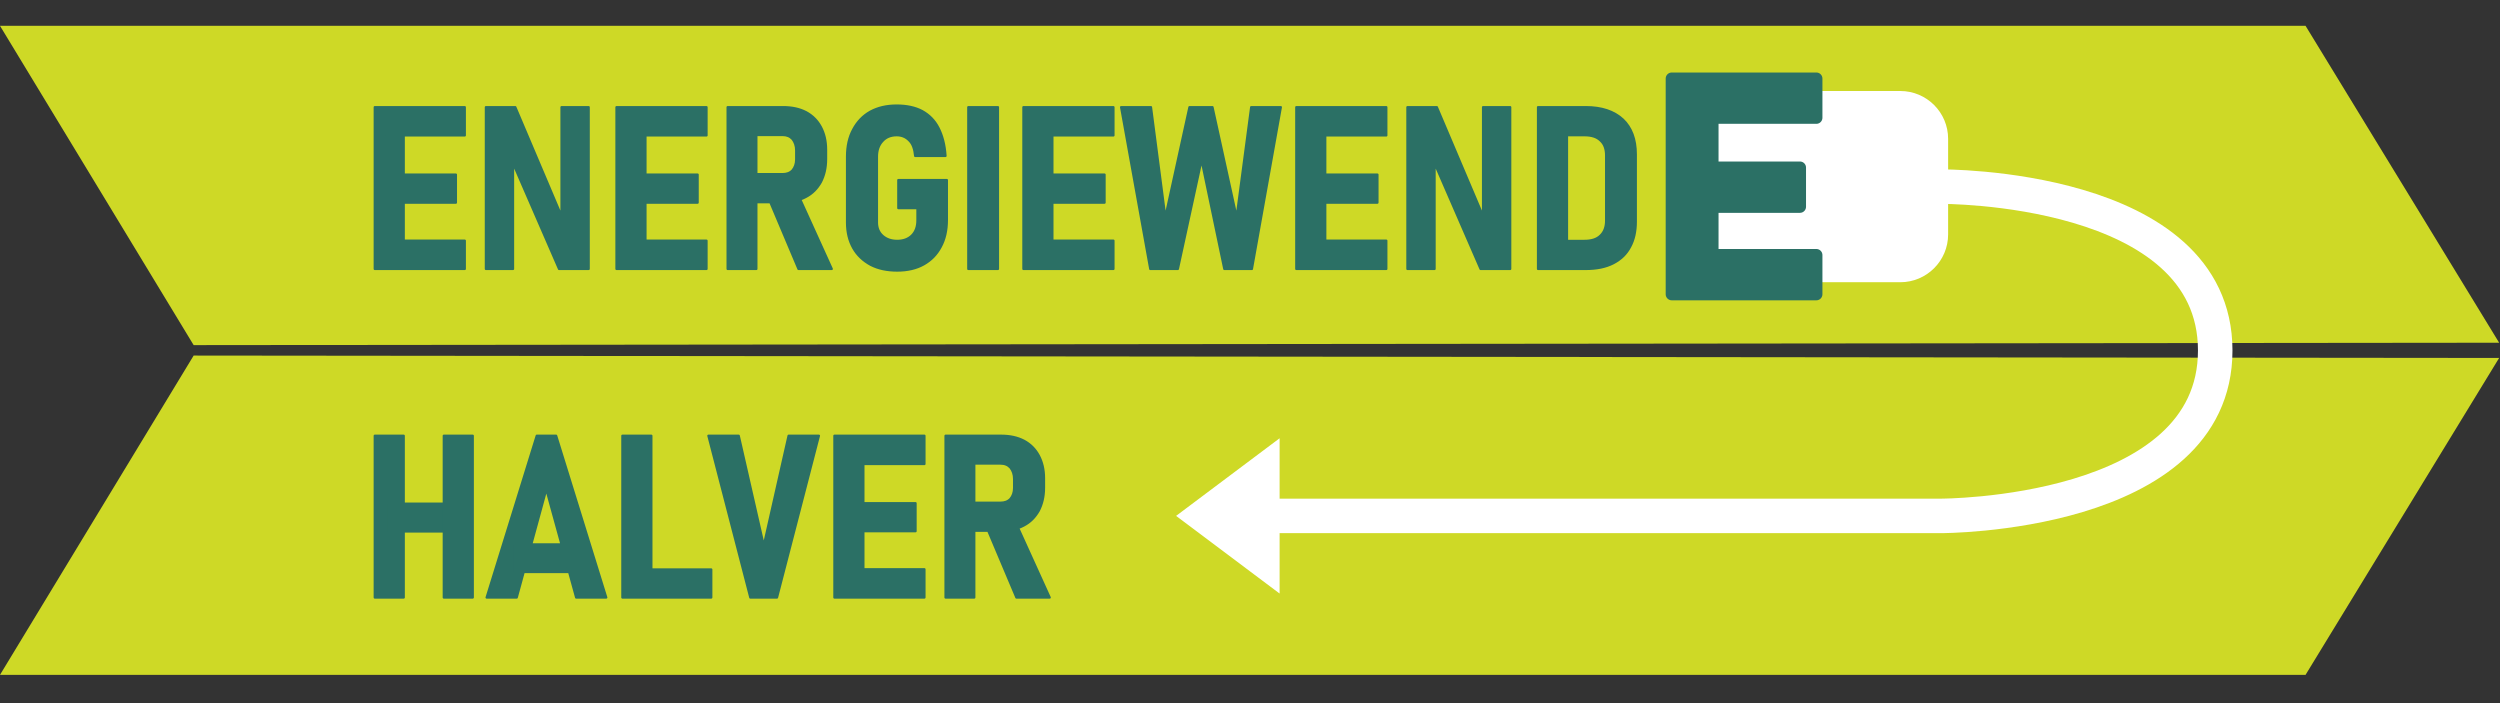 <?xml version="1.0" encoding="UTF-8" standalone="no"?>
<!DOCTYPE svg PUBLIC "-//W3C//DTD SVG 1.1//EN" "http://www.w3.org/Graphics/SVG/1.1/DTD/svg11.dtd">
<svg width="100%" height="100%" viewBox="0 0 1646 463" version="1.1" xmlns="http://www.w3.org/2000/svg" xmlns:xlink="http://www.w3.org/1999/xlink" xml:space="preserve" xmlns:serif="http://www.serif.com/" style="fill-rule:evenodd;clip-rule:evenodd;stroke-linejoin:round;stroke-miterlimit:2;">
    <rect x="0" y="0" width="1646" height="463" fill="#333333" stroke="none"/>
    <g transform="matrix(1,0,0,0.629,67.166,482.267)">
        <path d="M60.332,-394.538L-67.166,-60.331L1450.81,-60.331L1578.27,-392.034L60.332,-394.538Z" style="fill:rgb(206,217,38);"/>
    </g>
    <g transform="matrix(1,0,0,-0.629,67.166,-20.942)">
        <path d="M60.332,-394.538L-67.166,-60.331L1450.81,-60.331L1578.27,-392.034L60.332,-394.538Z" style="fill:rgb(206,217,38);"/>
    </g>
    <g transform="matrix(1.121,0,0,1,-571.916,-18.626)">
        <path d="M1654.38,110.021L1654.38,172.972C1654.38,190.344 1641.8,204.447 1626.3,204.447L1525.58,204.447C1510.08,204.447 1497.5,190.344 1497.5,172.972L1497.5,110.021C1497.5,92.649 1510.08,78.546 1525.58,78.546L1626.3,78.546C1641.8,78.546 1654.38,92.649 1654.38,110.021Z" style="fill:white;"/>
    </g>
    <g transform="matrix(1,0,0,1,137.323,-23.808)">
        <g transform="matrix(150,0,0,150,100.278,200.873)">
            <path d="M0.061,-0L0.061,-0.71L0.188,-0.71L0.188,-0L0.061,-0ZM0.112,-0L0.112,-0.124L0.456,-0.124L0.456,-0L0.112,-0ZM0.112,-0.291L0.112,-0.414L0.417,-0.414L0.417,-0.291L0.112,-0.291ZM0.112,-0.586L0.112,-0.71L0.456,-0.71L0.456,-0.586L0.112,-0.586Z" style="fill:rgb(43,112,101);fill-rule:nonzero;stroke:rgb(43,112,101);stroke-width:0.01px;"/>
        </g>
        <g transform="matrix(150,0,0,150,173.447,200.873)">
            <path d="M0.061,-0L0.061,-0.71L0.19,-0.71L0.406,-0.201L0.393,-0.185L0.393,-0.71L0.512,-0.71L0.512,-0L0.382,-0L0.168,-0.492L0.18,-0.508L0.18,-0L0.061,-0Z" style="fill:rgb(43,112,101);fill-rule:nonzero;stroke:rgb(43,112,101);stroke-width:0.01px;"/>
        </g>
        <g transform="matrix(150,0,0,150,259.433,200.873)">
            <path d="M0.061,-0L0.061,-0.71L0.188,-0.71L0.188,-0L0.061,-0ZM0.112,-0L0.112,-0.124L0.456,-0.124L0.456,-0L0.112,-0ZM0.112,-0.291L0.112,-0.414L0.417,-0.414L0.417,-0.291L0.112,-0.291ZM0.112,-0.586L0.112,-0.71L0.456,-0.71L0.456,-0.586L0.112,-0.586Z" style="fill:rgb(43,112,101);fill-rule:nonzero;stroke:rgb(43,112,101);stroke-width:0.01px;"/>
        </g>
        <g transform="matrix(150,0,0,150,332.602,200.873)">
            <path d="M0.115,-0.293L0.115,-0.416L0.302,-0.416C0.32,-0.416 0.335,-0.421 0.346,-0.433C0.356,-0.445 0.362,-0.461 0.362,-0.481L0.362,-0.52C0.362,-0.541 0.356,-0.557 0.346,-0.57C0.335,-0.582 0.321,-0.588 0.302,-0.588L0.115,-0.588L0.115,-0.71L0.304,-0.71C0.343,-0.71 0.376,-0.703 0.405,-0.688C0.433,-0.673 0.455,-0.651 0.47,-0.623C0.485,-0.595 0.493,-0.562 0.493,-0.524L0.493,-0.482C0.493,-0.443 0.485,-0.41 0.47,-0.381C0.454,-0.353 0.433,-0.331 0.404,-0.316C0.376,-0.301 0.343,-0.293 0.304,-0.293L0.115,-0.293ZM0.061,-0L0.061,-0.71L0.187,-0.71L0.187,-0L0.061,-0ZM0.372,-0L0.239,-0.315L0.365,-0.337L0.518,-0L0.372,-0Z" style="fill:rgb(43,112,101);fill-rule:nonzero;stroke:rgb(43,112,101);stroke-width:0.01px;"/>
        </g>
        <g transform="matrix(150,0,0,150,412.436,200.873)">
            <path d="M0.278,-0.39L0.491,-0.39L0.491,-0.215C0.491,-0.169 0.482,-0.13 0.464,-0.097C0.446,-0.063 0.421,-0.038 0.389,-0.02C0.357,-0.002 0.318,0.007 0.273,0.007C0.229,0.007 0.19,-0.001 0.157,-0.018C0.124,-0.036 0.098,-0.06 0.08,-0.092C0.062,-0.124 0.053,-0.161 0.053,-0.204L0.053,-0.493C0.053,-0.539 0.062,-0.579 0.08,-0.612C0.098,-0.646 0.123,-0.672 0.155,-0.69C0.188,-0.708 0.226,-0.717 0.271,-0.717C0.314,-0.717 0.352,-0.709 0.382,-0.693C0.413,-0.676 0.437,-0.652 0.454,-0.619C0.471,-0.586 0.482,-0.545 0.485,-0.496L0.352,-0.496C0.349,-0.527 0.341,-0.55 0.326,-0.564C0.312,-0.579 0.293,-0.587 0.271,-0.587C0.244,-0.587 0.223,-0.578 0.208,-0.561C0.192,-0.544 0.184,-0.521 0.184,-0.493L0.184,-0.204C0.184,-0.18 0.192,-0.16 0.209,-0.145C0.225,-0.131 0.246,-0.123 0.273,-0.123C0.3,-0.123 0.322,-0.131 0.338,-0.147C0.354,-0.163 0.362,-0.185 0.362,-0.213L0.362,-0.267L0.278,-0.267L0.278,-0.39Z" style="fill:rgb(43,112,101);fill-rule:nonzero;stroke:rgb(43,112,101);stroke-width:0.01px;"/>
        </g>
        <g transform="matrix(150,0,0,150,492.563,200.873)">
            <rect x="0.051" y="-0.71" width="0.13" height="0.71" style="fill:rgb(43,112,101);fill-rule:nonzero;stroke:rgb(43,112,101);stroke-width:0.01px;"/>
        </g>
        <g transform="matrix(150,0,0,150,527.353,200.873)">
            <path d="M0.061,-0L0.061,-0.71L0.188,-0.71L0.188,-0L0.061,-0ZM0.112,-0L0.112,-0.124L0.456,-0.124L0.456,-0L0.112,-0ZM0.112,-0.291L0.112,-0.414L0.417,-0.414L0.417,-0.291L0.112,-0.291ZM0.112,-0.586L0.112,-0.71L0.456,-0.71L0.456,-0.586L0.112,-0.586Z" style="fill:rgb(43,112,101);fill-rule:nonzero;stroke:rgb(43,112,101);stroke-width:0.01px;"/>
        </g>
        <g transform="matrix(150,0,0,150,600.522,200.873)">
            <path d="M0.196,-0.227L0.302,-0.71L0.403,-0.71L0.509,-0.227L0.573,-0.71L0.703,-0.71L0.576,-0L0.455,-0L0.355,-0.478L0.251,-0L0.13,-0L0.002,-0.71L0.133,-0.71L0.196,-0.227Z" style="fill:rgb(43,112,101);fill-rule:nonzero;stroke:rgb(43,112,101);stroke-width:0.01px;"/>
        </g>
        <g transform="matrix(150,0,0,150,707.016,200.873)">
            <path d="M0.061,-0L0.061,-0.71L0.188,-0.71L0.188,-0L0.061,-0ZM0.112,-0L0.112,-0.124L0.456,-0.124L0.456,-0L0.112,-0ZM0.112,-0.291L0.112,-0.414L0.417,-0.414L0.417,-0.291L0.112,-0.291ZM0.112,-0.586L0.112,-0.71L0.456,-0.71L0.456,-0.586L0.112,-0.586Z" style="fill:rgb(43,112,101);fill-rule:nonzero;stroke:rgb(43,112,101);stroke-width:0.01px;"/>
        </g>
        <g transform="matrix(150,0,0,150,780.185,200.873)">
            <path d="M0.061,-0L0.061,-0.71L0.19,-0.71L0.406,-0.201L0.393,-0.185L0.393,-0.71L0.512,-0.71L0.512,-0L0.382,-0L0.168,-0.492L0.18,-0.508L0.18,-0L0.061,-0Z" style="fill:rgb(43,112,101);fill-rule:nonzero;stroke:rgb(43,112,101);stroke-width:0.01px;"/>
        </g>
        <g transform="matrix(150,0,0,150,866.171,200.873)">
            <path d="M0.135,-0L0.135,-0.123L0.265,-0.123C0.295,-0.123 0.319,-0.13 0.335,-0.146C0.352,-0.162 0.36,-0.184 0.36,-0.212L0.36,-0.498C0.36,-0.527 0.352,-0.549 0.335,-0.564C0.319,-0.58 0.295,-0.587 0.265,-0.587L0.135,-0.587L0.135,-0.71L0.27,-0.71C0.34,-0.71 0.394,-0.692 0.433,-0.656C0.471,-0.62 0.49,-0.569 0.49,-0.503L0.49,-0.207C0.49,-0.165 0.482,-0.128 0.465,-0.097C0.449,-0.066 0.424,-0.042 0.391,-0.025C0.358,-0.008 0.318,-0 0.27,-0L0.135,-0ZM0.061,-0L0.061,-0.71L0.188,-0.71L0.188,-0L0.061,-0Z" style="fill:rgb(43,112,101);fill-rule:nonzero;stroke:rgb(43,112,101);stroke-width:0.01px;"/>
        </g>
        <g transform="matrix(200,0,0,200,947.763,217.54)">
            <path d="M0.078,-0L0.078,-0.71L0.212,-0.71L0.212,-0L0.078,-0ZM0.126,-0L0.126,-0.129L0.554,-0.129L0.554,-0L0.126,-0ZM0.126,-0.288L0.126,-0.417L0.5,-0.417L0.5,-0.288L0.126,-0.288ZM0.126,-0.581L0.126,-0.71L0.554,-0.71L0.554,-0.581L0.126,-0.581Z" style="fill:rgb(43,112,101);fill-rule:nonzero;stroke:rgb(43,112,101);stroke-width:0.04px;stroke-linecap:square;stroke-linejoin:miter;"/>
        </g>
        <g transform="matrix(150,0,0,150,100.278,417.207)">
            <path d="M0.364,-0L0.364,-0.71L0.491,-0.71L0.491,-0L0.364,-0ZM0.061,-0L0.061,-0.71L0.188,-0.71L0.188,-0L0.061,-0ZM0.121,-0.29L0.121,-0.412L0.446,-0.412L0.446,-0.29L0.121,-0.29Z" style="fill:rgb(43,112,101);fill-rule:nonzero;stroke:rgb(43,112,101);stroke-width:0.01px;"/>
        </g>
        <g transform="matrix(150,0,0,150,181.577,417.207)">
            <path d="M0.01,-0L0.23,-0.71L0.315,-0.71L0.535,-0L0.403,-0L0.272,-0.475L0.142,-0L0.01,-0ZM0.132,-0.112L0.132,-0.233L0.416,-0.233L0.416,-0.112L0.132,-0.112Z" style="fill:rgb(43,112,101);fill-rule:nonzero;stroke:rgb(43,112,101);stroke-width:0.01px;"/>
        </g>
        <g transform="matrix(150,0,0,150,263.315,417.207)">
            <path d="M0.061,-0L0.061,-0.71L0.188,-0.71L0.188,-0L0.061,-0ZM0.115,-0L0.115,-0.123L0.451,-0.123L0.451,-0L0.115,-0Z" style="fill:rgb(43,112,101);fill-rule:nonzero;stroke:rgb(43,112,101);stroke-width:0.01px;"/>
        </g>
        <g transform="matrix(150,0,0,150,328.793,417.207)">
            <path d="M0.186,-0L0.002,-0.71L0.135,-0.71L0.245,-0.228L0.354,-0.71L0.487,-0.71L0.303,-0L0.186,-0Z" style="fill:rgb(43,112,101);fill-rule:nonzero;stroke:rgb(43,112,101);stroke-width:0.01px;"/>
        </g>
        <g transform="matrix(150,0,0,150,402.914,417.207)">
            <path d="M0.061,-0L0.061,-0.71L0.188,-0.71L0.188,-0L0.061,-0ZM0.112,-0L0.112,-0.124L0.456,-0.124L0.456,-0L0.112,-0ZM0.112,-0.291L0.112,-0.414L0.417,-0.414L0.417,-0.291L0.112,-0.291ZM0.112,-0.586L0.112,-0.71L0.456,-0.71L0.456,-0.586L0.112,-0.586Z" style="fill:rgb(43,112,101);fill-rule:nonzero;stroke:rgb(43,112,101);stroke-width:0.01px;"/>
        </g>
        <g transform="matrix(150,0,0,150,476.083,417.207)">
            <path d="M0.115,-0.293L0.115,-0.416L0.302,-0.416C0.32,-0.416 0.335,-0.421 0.346,-0.433C0.356,-0.445 0.362,-0.461 0.362,-0.481L0.362,-0.52C0.362,-0.541 0.356,-0.557 0.346,-0.57C0.335,-0.582 0.321,-0.588 0.302,-0.588L0.115,-0.588L0.115,-0.71L0.304,-0.71C0.343,-0.71 0.376,-0.703 0.405,-0.688C0.433,-0.673 0.455,-0.651 0.47,-0.623C0.485,-0.595 0.493,-0.562 0.493,-0.524L0.493,-0.482C0.493,-0.443 0.485,-0.41 0.47,-0.381C0.454,-0.353 0.433,-0.331 0.404,-0.316C0.376,-0.301 0.343,-0.293 0.304,-0.293L0.115,-0.293ZM0.061,-0L0.061,-0.71L0.187,-0.71L0.187,-0L0.061,-0ZM0.372,-0L0.239,-0.315L0.365,-0.337L0.518,-0L0.372,-0Z" style="fill:rgb(43,112,101);fill-rule:nonzero;stroke:rgb(43,112,101);stroke-width:0.01px;"/>
        </g>
        <g transform="matrix(150,0,0,150,558.847,417.207)">
        </g>
    </g>
    <g transform="matrix(1,0,0,1,-376.699,-18.626)">
        <g transform="matrix(1,-0,-0,1,376.699,18.626)">
            <path d="M842.491,390.785L774.335,339.666L842.493,288.55L842.491,390.785Z" style="fill:white;"/>
            <path d="M1277.68,122.873C1277.68,122.873 1458.5,121.46 1458.5,230.763C1458.5,340.065 1277.68,339.673 1277.68,339.673C1277.68,339.673 959.129,339.669 828.861,339.667" style="fill:none;stroke:white;stroke-width:22.72px;stroke-miterlimit:1.5;"/>
        </g>
    </g>
</svg>
